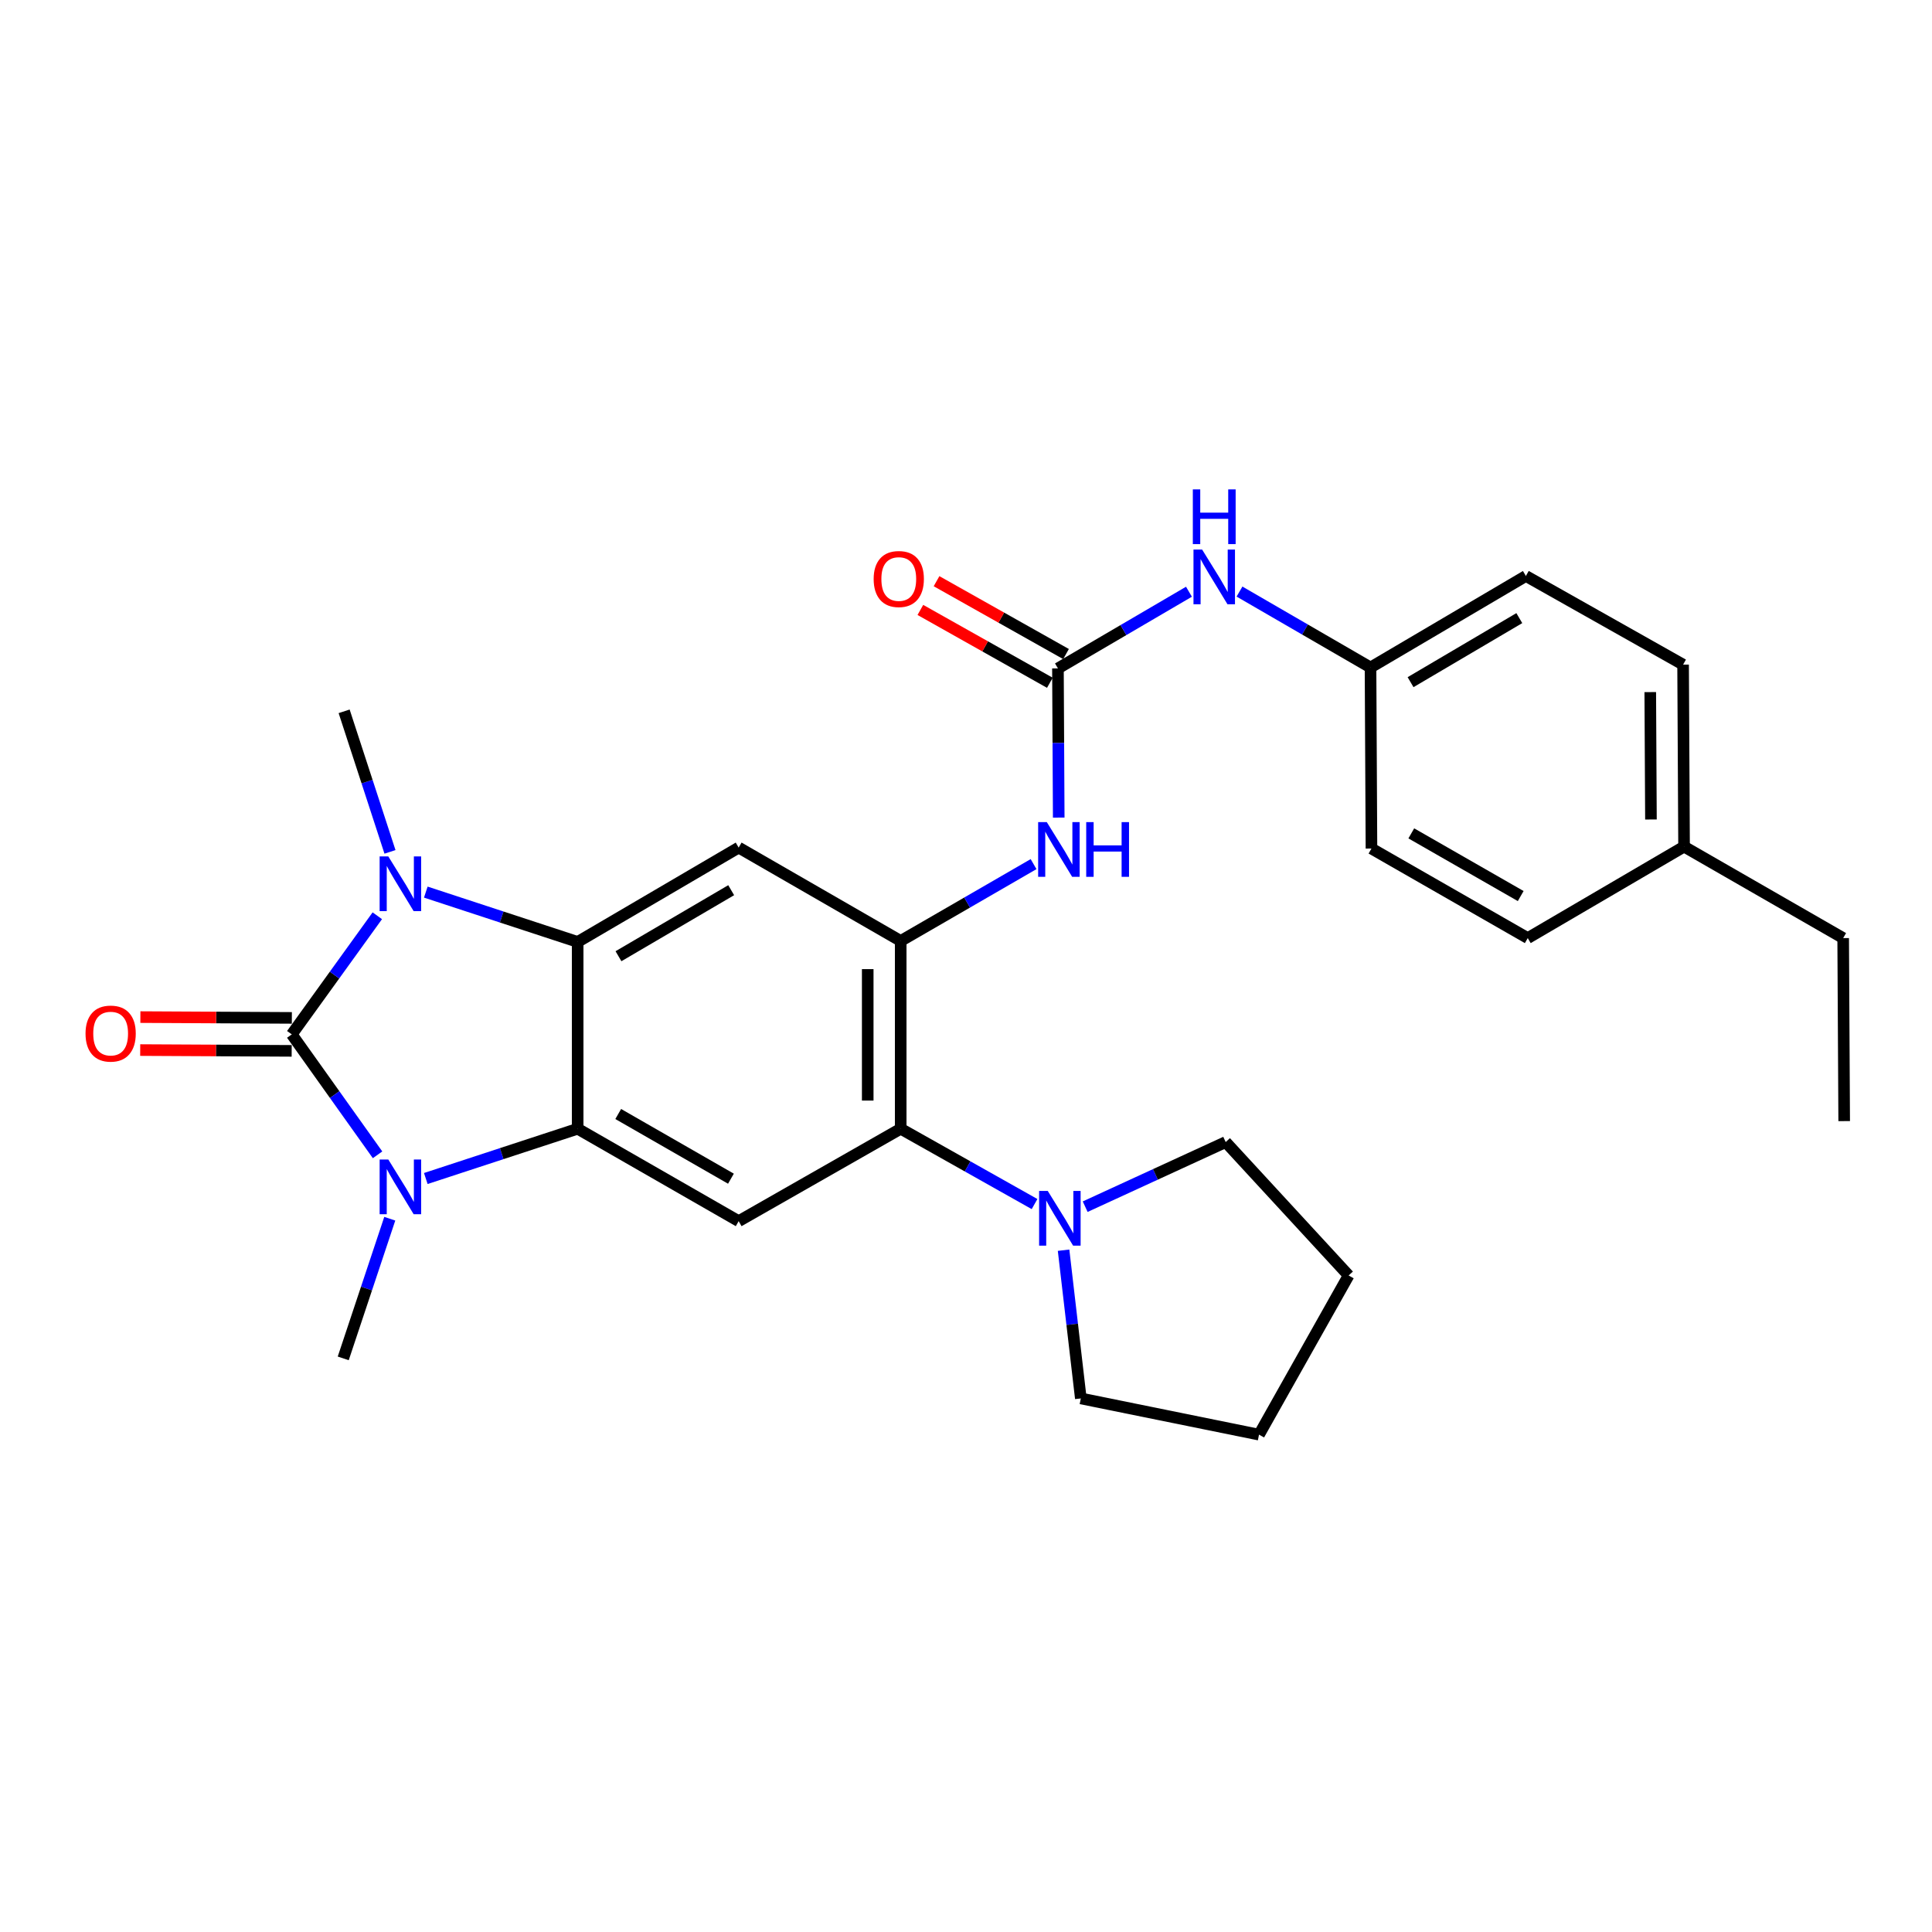 <?xml version='1.0' encoding='iso-8859-1'?>
<svg version='1.1' baseProfile='full'
              xmlns='http://www.w3.org/2000/svg'
                      xmlns:rdkit='http://www.rdkit.org/xml'
                      xmlns:xlink='http://www.w3.org/1999/xlink'
                  xml:space='preserve'
width='1000px' height='1000px' viewBox='0 0 1000 1000'>
<!-- END OF HEADER -->
<rect style='opacity:1.0;fill:#FFFFFF;stroke:none' width='1000' height='1000' x='0' y='0'> </rect>
<path class='bond-0' d='M 151.015,535.394 L 173.154,504.697' style='fill:none;fill-rule:evenodd;stroke:#000000;stroke-width:6px;stroke-linecap:butt;stroke-linejoin:miter;stroke-opacity:1' />
<path class='bond-0' d='M 173.154,504.697 L 195.294,473.999' style='fill:none;fill-rule:evenodd;stroke:#0000FF;stroke-width:6px;stroke-linecap:butt;stroke-linejoin:miter;stroke-opacity:1' />
<path class='bond-1' d='M 151.015,535.394 L 173.22,566.56' style='fill:none;fill-rule:evenodd;stroke:#000000;stroke-width:6px;stroke-linecap:butt;stroke-linejoin:miter;stroke-opacity:1' />
<path class='bond-1' d='M 173.22,566.56 L 195.425,597.726' style='fill:none;fill-rule:evenodd;stroke:#0000FF;stroke-width:6px;stroke-linecap:butt;stroke-linejoin:miter;stroke-opacity:1' />
<path class='bond-11' d='M 151.059,526.86 L 111.859,526.654' style='fill:none;fill-rule:evenodd;stroke:#000000;stroke-width:6px;stroke-linecap:butt;stroke-linejoin:miter;stroke-opacity:1' />
<path class='bond-11' d='M 111.859,526.654 L 72.659,526.448' style='fill:none;fill-rule:evenodd;stroke:#FF0000;stroke-width:6px;stroke-linecap:butt;stroke-linejoin:miter;stroke-opacity:1' />
<path class='bond-11' d='M 150.97,543.927 L 111.77,543.721' style='fill:none;fill-rule:evenodd;stroke:#000000;stroke-width:6px;stroke-linecap:butt;stroke-linejoin:miter;stroke-opacity:1' />
<path class='bond-11' d='M 111.77,543.721 L 72.57,543.515' style='fill:none;fill-rule:evenodd;stroke:#FF0000;stroke-width:6px;stroke-linecap:butt;stroke-linejoin:miter;stroke-opacity:1' />
<path class='bond-2' d='M 220.394,461.752 L 259.693,474.646' style='fill:none;fill-rule:evenodd;stroke:#0000FF;stroke-width:6px;stroke-linecap:butt;stroke-linejoin:miter;stroke-opacity:1' />
<path class='bond-2' d='M 259.693,474.646 L 298.993,487.54' style='fill:none;fill-rule:evenodd;stroke:#000000;stroke-width:6px;stroke-linecap:butt;stroke-linejoin:miter;stroke-opacity:1' />
<path class='bond-16' d='M 201.855,440.929 L 189.989,404.553' style='fill:none;fill-rule:evenodd;stroke:#0000FF;stroke-width:6px;stroke-linecap:butt;stroke-linejoin:miter;stroke-opacity:1' />
<path class='bond-16' d='M 189.989,404.553 L 178.122,368.177' style='fill:none;fill-rule:evenodd;stroke:#000000;stroke-width:6px;stroke-linecap:butt;stroke-linejoin:miter;stroke-opacity:1' />
<path class='bond-3' d='M 220.394,609.997 L 259.693,597.115' style='fill:none;fill-rule:evenodd;stroke:#0000FF;stroke-width:6px;stroke-linecap:butt;stroke-linejoin:miter;stroke-opacity:1' />
<path class='bond-3' d='M 259.693,597.115 L 298.993,584.233' style='fill:none;fill-rule:evenodd;stroke:#000000;stroke-width:6px;stroke-linecap:butt;stroke-linejoin:miter;stroke-opacity:1' />
<path class='bond-15' d='M 201.743,630.808 L 189.7,666.951' style='fill:none;fill-rule:evenodd;stroke:#0000FF;stroke-width:6px;stroke-linecap:butt;stroke-linejoin:miter;stroke-opacity:1' />
<path class='bond-15' d='M 189.7,666.951 L 177.658,703.093' style='fill:none;fill-rule:evenodd;stroke:#000000;stroke-width:6px;stroke-linecap:butt;stroke-linejoin:miter;stroke-opacity:1' />
<path class='bond-5' d='M 298.993,487.54 L 382.335,438.71' style='fill:none;fill-rule:evenodd;stroke:#000000;stroke-width:6px;stroke-linecap:butt;stroke-linejoin:miter;stroke-opacity:1' />
<path class='bond-5' d='M 320.122,494.941 L 378.462,460.76' style='fill:none;fill-rule:evenodd;stroke:#000000;stroke-width:6px;stroke-linecap:butt;stroke-linejoin:miter;stroke-opacity:1' />
<path class='bond-28' d='M 298.993,487.54 L 298.993,584.233' style='fill:none;fill-rule:evenodd;stroke:#000000;stroke-width:6px;stroke-linecap:butt;stroke-linejoin:miter;stroke-opacity:1' />
<path class='bond-6' d='M 298.993,584.233 L 382.335,632.067' style='fill:none;fill-rule:evenodd;stroke:#000000;stroke-width:6px;stroke-linecap:butt;stroke-linejoin:miter;stroke-opacity:1' />
<path class='bond-6' d='M 319.99,576.606 L 378.33,610.09' style='fill:none;fill-rule:evenodd;stroke:#000000;stroke-width:6px;stroke-linecap:butt;stroke-linejoin:miter;stroke-opacity:1' />
<path class='bond-4' d='M 466.199,487.038 L 382.335,438.71' style='fill:none;fill-rule:evenodd;stroke:#000000;stroke-width:6px;stroke-linecap:butt;stroke-linejoin:miter;stroke-opacity:1' />
<path class='bond-9' d='M 466.199,487.038 L 500.588,467.152' style='fill:none;fill-rule:evenodd;stroke:#000000;stroke-width:6px;stroke-linecap:butt;stroke-linejoin:miter;stroke-opacity:1' />
<path class='bond-9' d='M 500.588,467.152 L 534.977,447.265' style='fill:none;fill-rule:evenodd;stroke:#0000FF;stroke-width:6px;stroke-linecap:butt;stroke-linejoin:miter;stroke-opacity:1' />
<path class='bond-29' d='M 466.199,487.038 L 466.199,584.233' style='fill:none;fill-rule:evenodd;stroke:#000000;stroke-width:6px;stroke-linecap:butt;stroke-linejoin:miter;stroke-opacity:1' />
<path class='bond-29' d='M 449.133,501.617 L 449.133,569.654' style='fill:none;fill-rule:evenodd;stroke:#000000;stroke-width:6px;stroke-linecap:butt;stroke-linejoin:miter;stroke-opacity:1' />
<path class='bond-7' d='M 382.335,632.067 L 466.199,584.233' style='fill:none;fill-rule:evenodd;stroke:#000000;stroke-width:6px;stroke-linecap:butt;stroke-linejoin:miter;stroke-opacity:1' />
<path class='bond-10' d='M 466.199,584.233 L 500.84,603.728' style='fill:none;fill-rule:evenodd;stroke:#000000;stroke-width:6px;stroke-linecap:butt;stroke-linejoin:miter;stroke-opacity:1' />
<path class='bond-10' d='M 500.84,603.728 L 535.481,623.223' style='fill:none;fill-rule:evenodd;stroke:#0000FF;stroke-width:6px;stroke-linecap:butt;stroke-linejoin:miter;stroke-opacity:1' />
<path class='bond-8' d='M 547.589,345.972 L 547.792,384.578' style='fill:none;fill-rule:evenodd;stroke:#000000;stroke-width:6px;stroke-linecap:butt;stroke-linejoin:miter;stroke-opacity:1' />
<path class='bond-8' d='M 547.792,384.578 L 547.995,423.184' style='fill:none;fill-rule:evenodd;stroke:#0000FF;stroke-width:6px;stroke-linecap:butt;stroke-linejoin:miter;stroke-opacity:1' />
<path class='bond-12' d='M 547.589,345.972 L 581.495,326.125' style='fill:none;fill-rule:evenodd;stroke:#000000;stroke-width:6px;stroke-linecap:butt;stroke-linejoin:miter;stroke-opacity:1' />
<path class='bond-12' d='M 581.495,326.125 L 615.402,306.279' style='fill:none;fill-rule:evenodd;stroke:#0000FF;stroke-width:6px;stroke-linecap:butt;stroke-linejoin:miter;stroke-opacity:1' />
<path class='bond-13' d='M 551.773,338.535 L 518.263,319.679' style='fill:none;fill-rule:evenodd;stroke:#000000;stroke-width:6px;stroke-linecap:butt;stroke-linejoin:miter;stroke-opacity:1' />
<path class='bond-13' d='M 518.263,319.679 L 484.752,300.824' style='fill:none;fill-rule:evenodd;stroke:#FF0000;stroke-width:6px;stroke-linecap:butt;stroke-linejoin:miter;stroke-opacity:1' />
<path class='bond-13' d='M 543.404,353.409 L 509.894,334.553' style='fill:none;fill-rule:evenodd;stroke:#000000;stroke-width:6px;stroke-linecap:butt;stroke-linejoin:miter;stroke-opacity:1' />
<path class='bond-13' d='M 509.894,334.553 L 476.383,315.698' style='fill:none;fill-rule:evenodd;stroke:#FF0000;stroke-width:6px;stroke-linecap:butt;stroke-linejoin:miter;stroke-opacity:1' />
<path class='bond-22' d='M 550.505,647.104 L 554.968,685.462' style='fill:none;fill-rule:evenodd;stroke:#0000FF;stroke-width:6px;stroke-linecap:butt;stroke-linejoin:miter;stroke-opacity:1' />
<path class='bond-22' d='M 554.968,685.462 L 559.431,723.82' style='fill:none;fill-rule:evenodd;stroke:#000000;stroke-width:6px;stroke-linecap:butt;stroke-linejoin:miter;stroke-opacity:1' />
<path class='bond-23' d='M 561.686,624.574 L 598.049,607.855' style='fill:none;fill-rule:evenodd;stroke:#0000FF;stroke-width:6px;stroke-linecap:butt;stroke-linejoin:miter;stroke-opacity:1' />
<path class='bond-23' d='M 598.049,607.855 L 634.411,591.135' style='fill:none;fill-rule:evenodd;stroke:#000000;stroke-width:6px;stroke-linecap:butt;stroke-linejoin:miter;stroke-opacity:1' />
<path class='bond-14' d='M 641.563,306.197 L 675.472,325.843' style='fill:none;fill-rule:evenodd;stroke:#0000FF;stroke-width:6px;stroke-linecap:butt;stroke-linejoin:miter;stroke-opacity:1' />
<path class='bond-14' d='M 675.472,325.843 L 709.382,345.488' style='fill:none;fill-rule:evenodd;stroke:#000000;stroke-width:6px;stroke-linecap:butt;stroke-linejoin:miter;stroke-opacity:1' />
<path class='bond-18' d='M 709.382,345.488 L 709.865,439.204' style='fill:none;fill-rule:evenodd;stroke:#000000;stroke-width:6px;stroke-linecap:butt;stroke-linejoin:miter;stroke-opacity:1' />
<path class='bond-19' d='M 709.382,345.488 L 789.794,298.128' style='fill:none;fill-rule:evenodd;stroke:#000000;stroke-width:6px;stroke-linecap:butt;stroke-linejoin:miter;stroke-opacity:1' />
<path class='bond-19' d='M 730.105,353.09 L 786.394,319.938' style='fill:none;fill-rule:evenodd;stroke:#000000;stroke-width:6px;stroke-linecap:butt;stroke-linejoin:miter;stroke-opacity:1' />
<path class='bond-17' d='M 871.667,438.208 L 871.165,344.009' style='fill:none;fill-rule:evenodd;stroke:#000000;stroke-width:6px;stroke-linecap:butt;stroke-linejoin:miter;stroke-opacity:1' />
<path class='bond-17' d='M 854.526,424.169 L 854.174,358.23' style='fill:none;fill-rule:evenodd;stroke:#000000;stroke-width:6px;stroke-linecap:butt;stroke-linejoin:miter;stroke-opacity:1' />
<path class='bond-24' d='M 871.667,438.208 L 954.024,485.559' style='fill:none;fill-rule:evenodd;stroke:#000000;stroke-width:6px;stroke-linecap:butt;stroke-linejoin:miter;stroke-opacity:1' />
<path class='bond-31' d='M 871.667,438.208 L 790.762,485.559' style='fill:none;fill-rule:evenodd;stroke:#000000;stroke-width:6px;stroke-linecap:butt;stroke-linejoin:miter;stroke-opacity:1' />
<path class='bond-21' d='M 709.865,439.204 L 790.762,485.559' style='fill:none;fill-rule:evenodd;stroke:#000000;stroke-width:6px;stroke-linecap:butt;stroke-linejoin:miter;stroke-opacity:1' />
<path class='bond-21' d='M 730.485,431.349 L 787.112,463.797' style='fill:none;fill-rule:evenodd;stroke:#000000;stroke-width:6px;stroke-linecap:butt;stroke-linejoin:miter;stroke-opacity:1' />
<path class='bond-20' d='M 789.794,298.128 L 871.165,344.009' style='fill:none;fill-rule:evenodd;stroke:#000000;stroke-width:6px;stroke-linecap:butt;stroke-linejoin:miter;stroke-opacity:1' />
<path class='bond-25' d='M 559.431,723.82 L 651.668,742.565' style='fill:none;fill-rule:evenodd;stroke:#000000;stroke-width:6px;stroke-linecap:butt;stroke-linejoin:miter;stroke-opacity:1' />
<path class='bond-26' d='M 634.411,591.135 L 698.051,660.18' style='fill:none;fill-rule:evenodd;stroke:#000000;stroke-width:6px;stroke-linecap:butt;stroke-linejoin:miter;stroke-opacity:1' />
<path class='bond-27' d='M 954.024,485.559 L 954.545,580.279' style='fill:none;fill-rule:evenodd;stroke:#000000;stroke-width:6px;stroke-linecap:butt;stroke-linejoin:miter;stroke-opacity:1' />
<path class='bond-30' d='M 651.668,742.565 L 698.051,660.18' style='fill:none;fill-rule:evenodd;stroke:#000000;stroke-width:6px;stroke-linecap:butt;stroke-linejoin:miter;stroke-opacity:1' />
<path  class='atom-1' d='M 200.98 443.276
L 210.26 458.276
Q 211.18 459.756, 212.66 462.436
Q 214.14 465.116, 214.22 465.276
L 214.22 443.276
L 217.98 443.276
L 217.98 471.596
L 214.1 471.596
L 204.14 455.196
Q 202.98 453.276, 201.74 451.076
Q 200.54 448.876, 200.18 448.196
L 200.18 471.596
L 196.5 471.596
L 196.5 443.276
L 200.98 443.276
' fill='#0000FF'/>
<path  class='atom-2' d='M 200.98 600.148
L 210.26 615.148
Q 211.18 616.628, 212.66 619.308
Q 214.14 621.988, 214.22 622.148
L 214.22 600.148
L 217.98 600.148
L 217.98 628.468
L 214.1 628.468
L 204.14 612.068
Q 202.98 610.148, 201.74 607.948
Q 200.54 605.748, 200.18 605.068
L 200.18 628.468
L 196.5 628.468
L 196.5 600.148
L 200.98 600.148
' fill='#0000FF'/>
<path  class='atom-10' d='M 541.822 425.527
L 551.102 440.527
Q 552.022 442.007, 553.502 444.687
Q 554.982 447.367, 555.062 447.527
L 555.062 425.527
L 558.822 425.527
L 558.822 453.847
L 554.942 453.847
L 544.982 437.447
Q 543.822 435.527, 542.582 433.327
Q 541.382 431.127, 541.022 430.447
L 541.022 453.847
L 537.342 453.847
L 537.342 425.527
L 541.822 425.527
' fill='#0000FF'/>
<path  class='atom-10' d='M 562.222 425.527
L 566.062 425.527
L 566.062 437.567
L 580.542 437.567
L 580.542 425.527
L 584.382 425.527
L 584.382 453.847
L 580.542 453.847
L 580.542 440.767
L 566.062 440.767
L 566.062 453.847
L 562.222 453.847
L 562.222 425.527
' fill='#0000FF'/>
<path  class='atom-11' d='M 542.324 616.438
L 551.604 631.438
Q 552.524 632.918, 554.004 635.598
Q 555.484 638.278, 555.564 638.438
L 555.564 616.438
L 559.324 616.438
L 559.324 644.758
L 555.444 644.758
L 545.484 628.358
Q 544.324 626.438, 543.084 624.238
Q 541.884 622.038, 541.524 621.358
L 541.524 644.758
L 537.844 644.758
L 537.844 616.438
L 542.324 616.438
' fill='#0000FF'/>
<path  class='atom-12' d='M 44.271 534.981
Q 44.271 528.181, 47.631 524.381
Q 50.991 520.581, 57.271 520.581
Q 63.551 520.581, 66.911 524.381
Q 70.271 528.181, 70.271 534.981
Q 70.271 541.861, 66.871 545.781
Q 63.471 549.661, 57.271 549.661
Q 51.031 549.661, 47.631 545.781
Q 44.271 541.901, 44.271 534.981
M 57.271 546.461
Q 61.591 546.461, 63.911 543.581
Q 66.271 540.661, 66.271 534.981
Q 66.271 529.421, 63.911 526.621
Q 61.591 523.781, 57.271 523.781
Q 52.951 523.781, 50.591 526.581
Q 48.271 529.381, 48.271 534.981
Q 48.271 540.701, 50.591 543.581
Q 52.951 546.461, 57.271 546.461
' fill='#FF0000'/>
<path  class='atom-13' d='M 622.225 284.461
L 631.505 299.461
Q 632.425 300.941, 633.905 303.621
Q 635.385 306.301, 635.465 306.461
L 635.465 284.461
L 639.225 284.461
L 639.225 312.781
L 635.345 312.781
L 625.385 296.381
Q 624.225 294.461, 622.985 292.261
Q 621.785 290.061, 621.425 289.381
L 621.425 312.781
L 617.745 312.781
L 617.745 284.461
L 622.225 284.461
' fill='#0000FF'/>
<path  class='atom-13' d='M 617.405 253.309
L 621.245 253.309
L 621.245 265.349
L 635.725 265.349
L 635.725 253.309
L 639.565 253.309
L 639.565 281.629
L 635.725 281.629
L 635.725 268.549
L 621.245 268.549
L 621.245 281.629
L 617.405 281.629
L 617.405 253.309
' fill='#0000FF'/>
<path  class='atom-14' d='M 452.204 299.696
Q 452.204 292.896, 455.564 289.096
Q 458.924 285.296, 465.204 285.296
Q 471.484 285.296, 474.844 289.096
Q 478.204 292.896, 478.204 299.696
Q 478.204 306.576, 474.804 310.496
Q 471.404 314.376, 465.204 314.376
Q 458.964 314.376, 455.564 310.496
Q 452.204 306.616, 452.204 299.696
M 465.204 311.176
Q 469.524 311.176, 471.844 308.296
Q 474.204 305.376, 474.204 299.696
Q 474.204 294.136, 471.844 291.336
Q 469.524 288.496, 465.204 288.496
Q 460.884 288.496, 458.524 291.296
Q 456.204 294.096, 456.204 299.696
Q 456.204 305.416, 458.524 308.296
Q 460.884 311.176, 465.204 311.176
' fill='#FF0000'/>
</svg>

